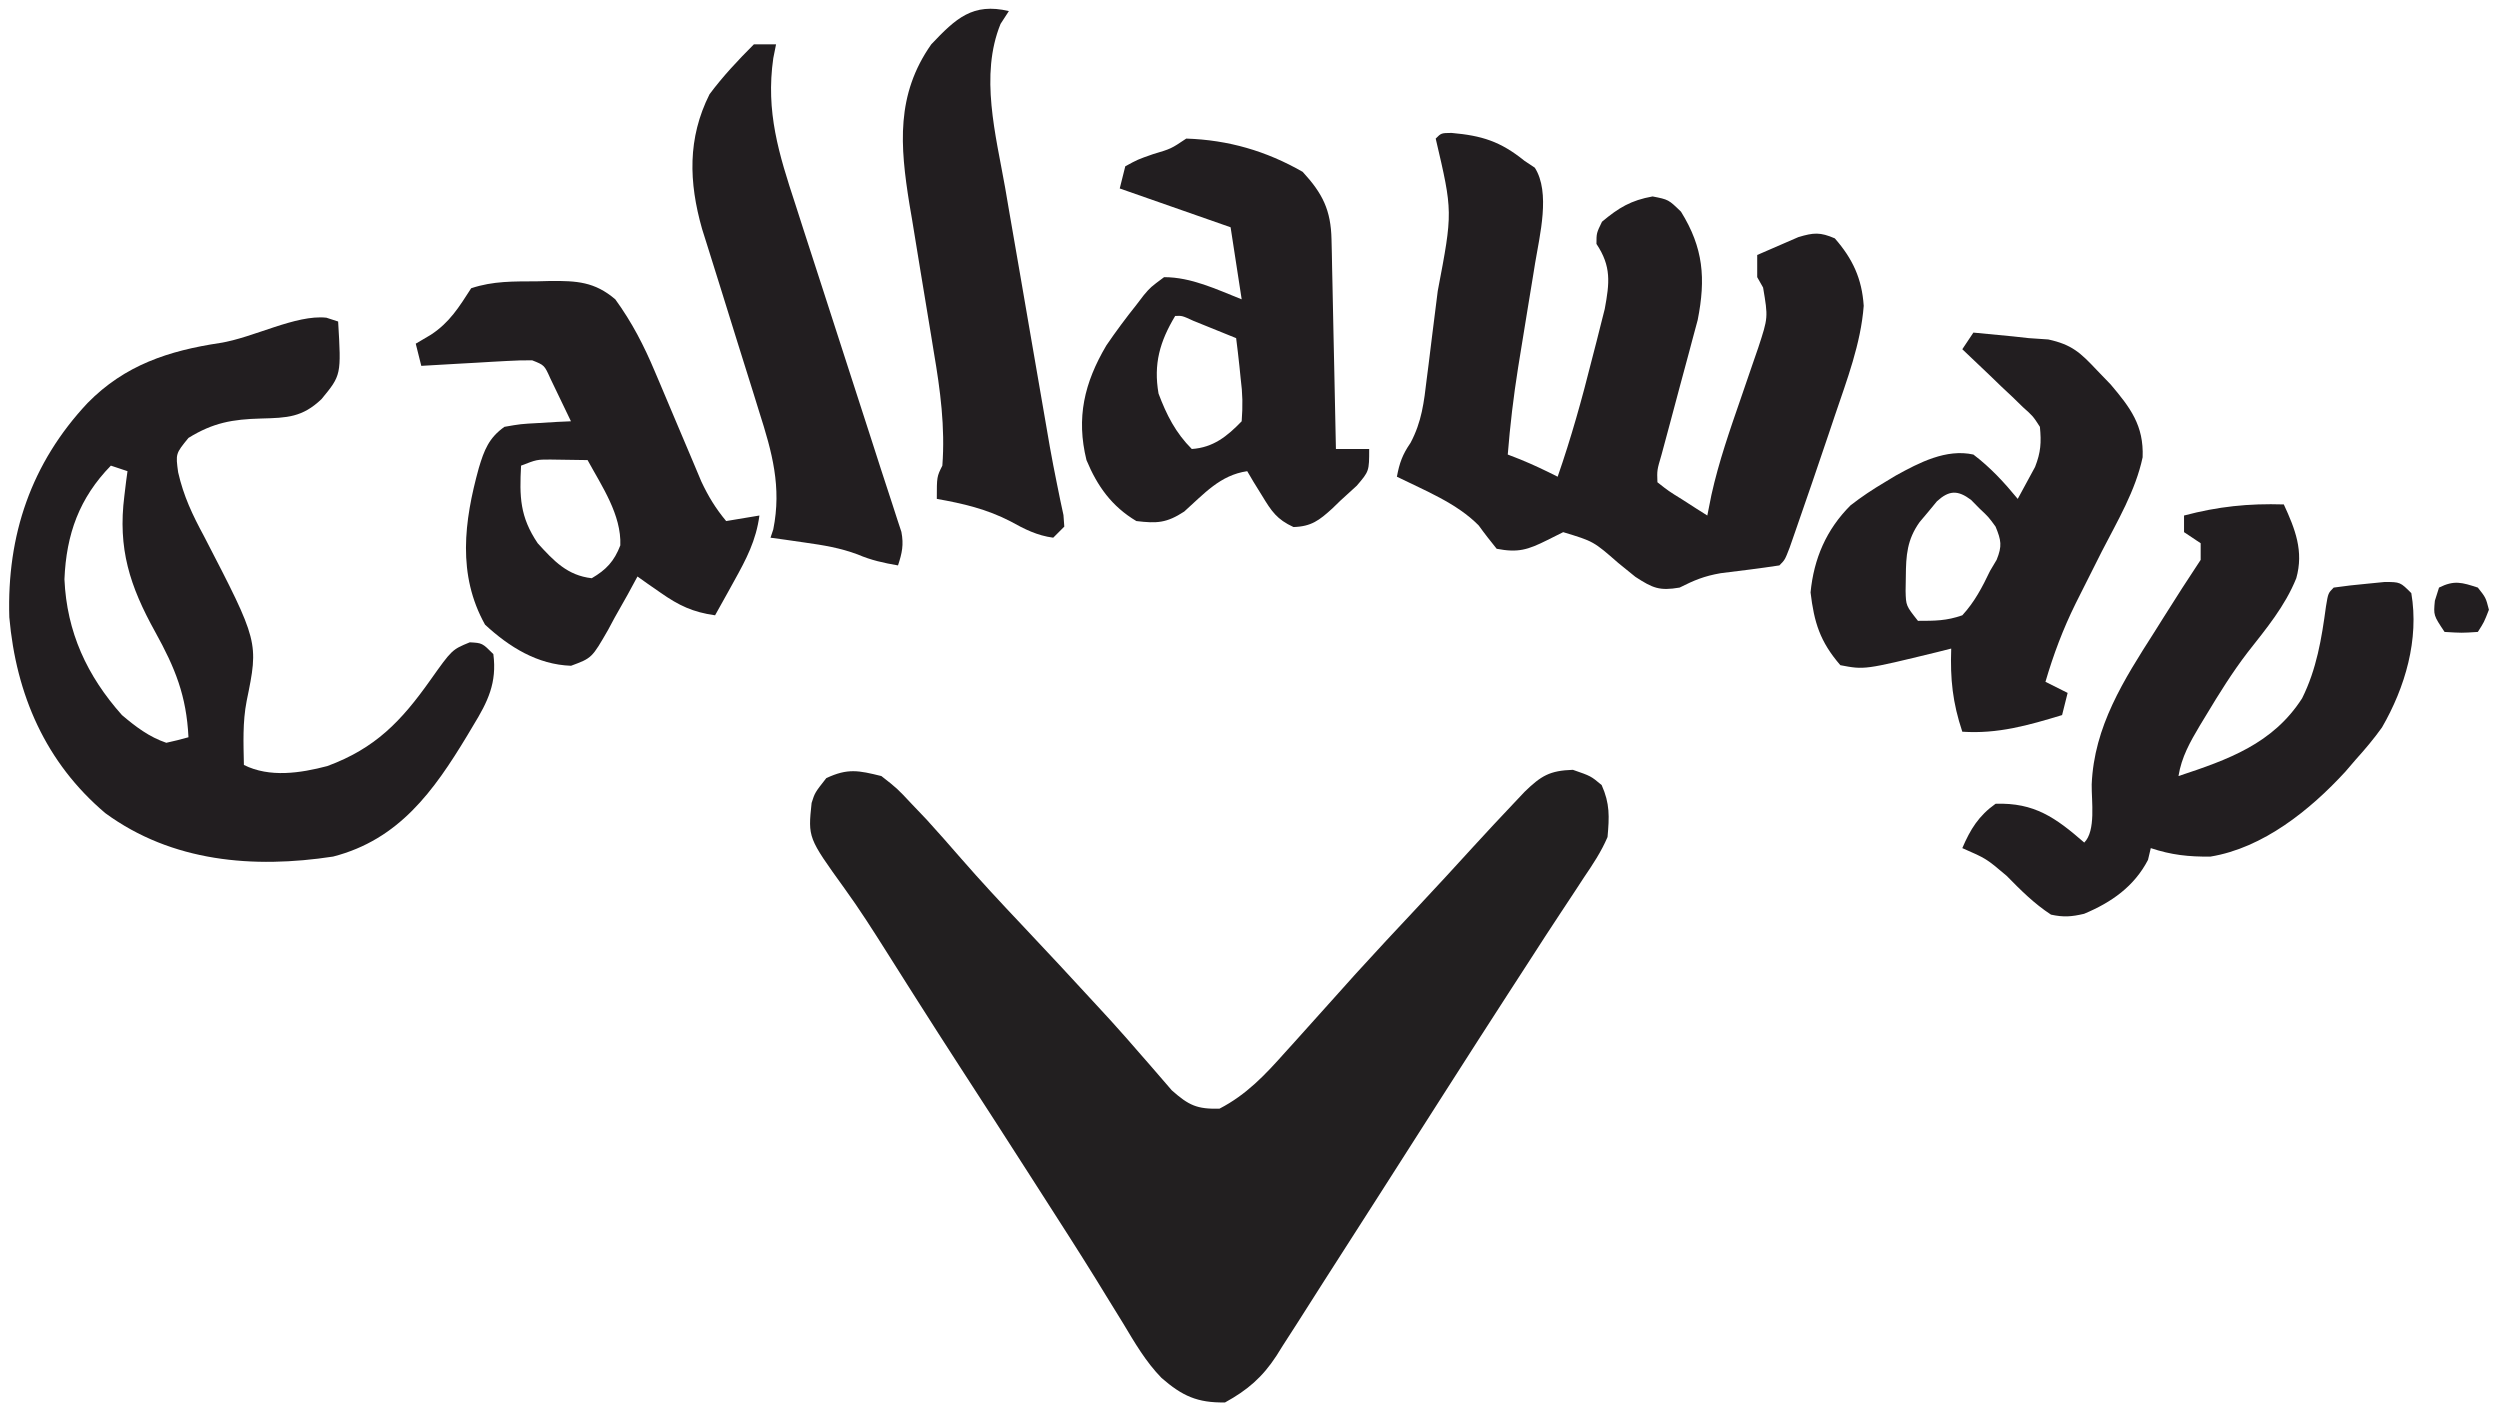 <?xml version="1.0" encoding="UTF-8"?>
<svg version="1.1" xmlns="http://www.w3.org/2000/svg" width="451" height="254">
<path d="M0 0 C2.844 2.223 2.844 2.223 5.5 5.062 C6.377 5.982 7.253 6.901 8.156 7.848 C10.27 10.163 12.333 12.521 14.391 14.887 C17.916 18.933 21.563 22.851 25.25 26.75 C29.777 31.559 34.291 36.378 38.75 41.25 C39.615 42.19 40.48 43.129 41.371 44.098 C43.247 46.169 45.088 48.253 46.91 50.371 C47.396 50.926 47.881 51.48 48.382 52.052 C49.729 53.592 51.062 55.145 52.395 56.699 C55.455 59.402 56.924 60.11 61 60 C65.85 57.496 69.237 53.895 72.812 49.875 C73.336 49.297 73.86 48.72 74.399 48.125 C75.939 46.422 77.471 44.712 79 43 C80.458 41.375 81.916 39.75 83.375 38.125 C84.088 37.33 84.801 36.534 85.535 35.715 C89.189 31.691 92.903 27.724 96.621 23.759 C100.077 20.071 103.503 16.359 106.902 12.619 C109.243 10.055 111.615 7.523 114 5 C114.678 4.282 115.356 3.564 116.055 2.824 C119.031 -0.053 120.553 -0.985 124.75 -1.125 C128 0 128 0 129.938 1.625 C131.44 4.983 131.323 7.331 131 11 C129.863 13.668 128.315 15.982 126.688 18.375 C126.008 19.416 126.008 19.416 125.315 20.479 C124.361 21.939 123.4 23.395 122.432 24.847 C120.654 27.521 118.915 30.219 117.176 32.918 C115.822 35.02 114.46 37.118 113.098 39.215 C109.479 44.795 105.896 50.397 102.312 56 C101.638 57.054 100.963 58.108 100.269 59.195 C96.765 64.672 93.265 70.151 89.77 75.633 C86.443 80.847 83.106 86.054 79.76 91.256 C78.159 93.752 76.571 96.256 74.984 98.762 C74.115 100.113 73.246 101.463 72.375 102.812 C72.01 103.399 71.644 103.985 71.268 104.588 C68.739 108.461 66.047 110.778 62 113 C57.001 113.089 54.282 111.831 50.544 108.582 C47.694 105.662 45.713 102.234 43.625 98.75 C42.578 97.049 41.53 95.348 40.48 93.648 C39.923 92.739 39.365 91.83 38.791 90.894 C35.566 85.683 32.247 80.532 28.938 75.375 C27.908 73.768 27.908 73.768 26.858 72.129 C22.622 65.516 18.365 58.917 14.088 52.331 C11.538 48.397 9.01 44.45 6.496 40.492 C5.889 39.537 5.282 38.581 4.657 37.597 C3.439 35.676 2.224 33.753 1.011 31.829 C-1.469 27.907 -3.945 24.008 -6.668 20.25 C-13.247 11.121 -13.247 11.121 -12.586 4.852 C-12 3 -12 3 -9.938 0.375 C-6.063 -1.439 -4.129 -1.018 0 0 Z " fill="#221F20" transform="translate(159,140)"/>
<path d="M0 0 C5.427 0.482 8.795 1.499 13.145 5.02 C13.763 5.432 14.382 5.845 15.02 6.27 C17.886 10.729 15.895 18.53 15.086 23.449 C14.977 24.124 14.869 24.8 14.757 25.495 C14.413 27.629 14.061 29.762 13.707 31.895 C13.246 34.704 12.789 37.514 12.336 40.324 C12.228 40.994 12.12 41.663 12.008 42.353 C11.182 47.56 10.562 52.765 10.145 58.02 C11.258 58.453 11.258 58.453 12.395 58.895 C14.714 59.843 16.914 60.885 19.145 62.02 C21.575 55.034 23.536 48.005 25.332 40.832 C25.605 39.778 25.877 38.724 26.158 37.639 C26.415 36.616 26.673 35.593 26.938 34.539 C27.17 33.622 27.402 32.706 27.641 31.761 C28.508 27.037 28.859 24.091 26.145 20.02 C26.145 18.082 26.145 18.082 27.145 16.02 C30.175 13.482 32.367 12.16 36.27 11.457 C39.145 12.02 39.145 12.02 41.395 14.207 C45.453 20.73 45.882 26.28 44.41 33.742 C44.075 34.986 43.74 36.23 43.395 37.512 C43.128 38.52 43.128 38.52 42.856 39.548 C42.295 41.666 41.72 43.78 41.145 45.895 C40.571 48.031 40.001 50.168 39.433 52.305 C38.92 54.229 38.4 56.152 37.879 58.074 C37.064 60.837 37.064 60.837 37.145 63.02 C39.162 64.609 39.162 64.609 41.645 66.145 C42.48 66.683 43.315 67.222 44.176 67.777 C44.825 68.187 45.475 68.597 46.145 69.02 C46.391 67.786 46.637 66.552 46.891 65.281 C48.217 59.313 50.212 53.604 52.207 47.832 C52.931 45.736 53.652 43.638 54.367 41.539 C54.684 40.622 55.002 39.706 55.328 38.761 C57.12 33.299 57.12 33.299 56.207 27.895 C55.856 27.276 55.506 26.657 55.145 26.02 C55.145 24.7 55.145 23.38 55.145 22.02 C56.722 21.318 58.307 20.634 59.895 19.957 C60.776 19.574 61.658 19.191 62.566 18.797 C65.343 17.96 66.507 17.886 69.145 19.02 C72.357 22.691 74.043 26.287 74.359 31.199 C73.838 38.038 71.325 44.562 69.145 51.02 C68.596 52.654 68.596 52.654 68.036 54.321 C66.064 60.168 64.067 66.006 62.035 71.832 C61.695 72.808 61.355 73.784 61.005 74.789 C60.145 77.02 60.145 77.02 59.145 78.02 C55.625 78.561 52.096 78.986 48.562 79.422 C45.544 79.95 43.81 80.684 41.145 82.02 C37.508 82.637 36.313 82.129 33.172 80.086 C32.152 79.26 31.133 78.433 30.082 77.582 C25.624 73.682 25.624 73.682 20.145 72.02 C19.196 72.494 18.247 72.968 17.27 73.457 C13.754 75.215 12.006 75.759 8.145 75.02 C7.037 73.643 5.939 72.257 4.91 70.82 C0.955 66.787 -4.845 64.499 -9.855 62.02 C-9.398 59.551 -8.843 58.002 -7.399 55.917 C-5.367 52.104 -4.97 48.604 -4.469 44.352 C-4.362 43.517 -4.255 42.682 -4.145 41.822 C-3.922 40.058 -3.705 38.294 -3.493 36.529 C-3.171 33.857 -2.83 31.187 -2.486 28.518 C0.237 14.23 0.237 14.23 -2.855 1.02 C-1.855 0.02 -1.855 0.02 0 0 Z " fill="#221E20" transform="translate(261.855,23.98)"/>
<path d="M0 0 C0.701 0.227 1.403 0.454 2.125 0.688 C2.694 10.354 2.694 10.354 -0.875 14.688 C-4.327 17.979 -7.071 18.067 -11.75 18.188 C-16.934 18.322 -20.426 18.938 -24.875 21.688 C-27.197 24.532 -27.197 24.532 -26.738 27.891 C-25.757 32.209 -24.151 35.569 -22.062 39.438 C-12.196 58.501 -12.196 58.501 -14.375 69.125 C-15.125 72.966 -14.952 76.786 -14.875 80.688 C-10.229 83.011 -4.695 82.166 0.172 80.887 C8.853 77.681 13.518 72.785 18.77 65.363 C22.66 59.878 22.66 59.878 25.875 58.562 C28.125 58.688 28.125 58.688 30.125 60.688 C30.8 65.866 29.133 69.258 26.5 73.562 C26.134 74.177 25.768 74.791 25.391 75.424 C19.361 85.407 13.091 94.159 1.215 97.215 C-13.149 99.412 -27.847 98.193 -39.883 89.375 C-50.661 80.245 -55.968 67.999 -57.195 54.047 C-57.652 39.234 -53.254 26.235 -43.062 15.375 C-36.347 8.541 -28.434 5.954 -19.188 4.562 C-13.183 3.619 -5.489 -0.597 0 0 Z M-38.875 26.688 C-44.561 32.527 -46.918 39.034 -47.25 47.188 C-46.832 56.71 -43.189 64.597 -36.875 71.688 C-34.391 73.792 -31.974 75.633 -28.875 76.688 C-27.532 76.396 -26.196 76.067 -24.875 75.688 C-25.237 68.208 -27.275 63.188 -30.875 56.688 C-35.471 48.39 -37.648 41.671 -36.438 32.125 C-36.336 31.278 -36.234 30.431 -36.129 29.559 C-36.045 28.941 -35.961 28.324 -35.875 27.688 C-36.865 27.358 -37.855 27.027 -38.875 26.688 Z " fill="#221E20" transform="translate(58.875,57.312)"/>
<path d="M0 0 C2.062 4.473 3.619 8.428 2.25 13.312 C0.206 18.369 -3.166 22.402 -6.508 26.664 C-9.28 30.278 -11.658 34.097 -14 38 C-14.578 38.953 -14.578 38.953 -15.168 39.924 C-16.923 42.886 -18.452 45.573 -19 49 C-10.062 46.043 -1.968 43.185 3.301 34.973 C5.929 29.687 6.82 24.22 7.605 18.406 C8 16 8 16 9 15 C10.972 14.713 12.953 14.494 14.938 14.312 C16.56 14.152 16.56 14.152 18.215 13.988 C21 14 21 14 23 16 C24.431 24.355 21.89 33.002 17.715 40.223 C16.251 42.274 14.689 44.129 13 46 C12.375 46.728 11.75 47.457 11.105 48.207 C4.757 55.12 -3.737 61.972 -13.238 63.531 C-17.15 63.573 -20.285 63.238 -24 62 C-24.165 62.701 -24.33 63.403 -24.5 64.125 C-27.005 68.926 -31.064 71.77 -36.023 73.848 C-38.28 74.378 -39.728 74.494 -42 74 C-45.038 72.016 -47.467 69.582 -50 67 C-53.665 63.894 -53.665 63.894 -58 62 C-56.543 58.6 -55.041 56.16 -52 54 C-44.99 53.766 -41.172 56.502 -36 61 C-33.873 58.873 -34.701 53.518 -34.658 50.518 C-34.235 40.053 -28.877 31.678 -23.375 23.062 C-22.79 22.131 -22.205 21.2 -21.602 20.24 C-19.437 16.801 -17.254 13.381 -15 10 C-15 9.01 -15 8.02 -15 7 C-15.99 6.34 -16.98 5.68 -18 5 C-18 4.01 -18 3.02 -18 2 C-11.852 0.372 -6.36 -0.202 0 0 Z " fill="#221E20" transform="translate(412,91)"/>
<path d="M0 0 C0.803 -0.021 1.606 -0.041 2.434 -0.062 C7.148 -0.094 10.391 0.065 14.125 3.25 C17.129 7.396 19.272 11.546 21.254 16.258 C21.53 16.906 21.805 17.554 22.09 18.221 C22.961 20.27 23.825 22.322 24.688 24.375 C25.828 27.089 26.977 29.799 28.129 32.508 C28.632 33.706 29.136 34.903 29.655 36.137 C30.929 38.836 32.226 40.966 34.125 43.25 C37.095 42.755 37.095 42.755 40.125 42.25 C39.522 46.757 37.759 50.109 35.562 54.062 C35.233 54.66 34.904 55.257 34.564 55.873 C33.757 57.335 32.942 58.793 32.125 60.25 C28.135 59.69 25.599 58.493 22.312 56.188 C21.522 55.64 20.732 55.092 19.918 54.527 C19.326 54.106 18.735 53.684 18.125 53.25 C17.255 54.857 17.255 54.857 16.367 56.496 C15.579 57.894 14.79 59.291 14 60.688 C13.621 61.395 13.242 62.102 12.852 62.83 C9.906 67.961 9.906 67.961 6.141 69.355 C0.086 69.144 -5.001 65.984 -9.375 61.938 C-14.392 52.949 -13.153 43.303 -10.5 33.688 C-9.531 30.446 -8.682 28.24 -5.875 26.25 C-2.957 25.738 -2.957 25.738 0.312 25.562 C1.943 25.464 1.943 25.464 3.605 25.363 C4.437 25.326 5.268 25.289 6.125 25.25 C5.341 23.601 4.547 21.956 3.75 20.312 C3.309 19.396 2.868 18.479 2.414 17.535 C1.333 15.121 1.333 15.121 -0.875 14.25 C-2.399 14.234 -3.924 14.284 -5.445 14.371 C-6.341 14.419 -7.237 14.468 -8.16 14.518 C-9.097 14.574 -10.034 14.63 -11 14.688 C-11.945 14.74 -12.89 14.792 -13.863 14.846 C-16.201 14.976 -18.538 15.111 -20.875 15.25 C-21.205 13.93 -21.535 12.61 -21.875 11.25 C-20.968 10.714 -20.06 10.178 -19.125 9.625 C-15.75 7.409 -14.055 4.633 -11.875 1.25 C-7.874 -0.084 -4.19 0.027 0 0 Z M-2.875 33.25 C-3.164 38.847 -3.108 42.453 0.125 47.25 C3.034 50.446 5.474 53.062 9.875 53.562 C12.498 52.032 13.929 50.495 15.031 47.637 C15.248 42.131 11.695 36.958 9.125 32.25 C7.688 32.223 6.25 32.204 4.812 32.188 C4.012 32.176 3.211 32.164 2.387 32.152 C-0.044 32.153 -0.044 32.153 -2.875 33.25 Z " fill="#221E20" transform="translate(96.875,50.75)"/>
<path d="M0 0 C1.521 0.144 3.042 0.29 4.562 0.438 C5.833 0.559 5.833 0.559 7.129 0.684 C8.076 0.788 9.024 0.892 10 1 C11.159 1.079 12.318 1.157 13.512 1.238 C17.76 2.166 19.296 3.61 22.25 6.75 C23.08 7.611 23.91 8.472 24.766 9.359 C28.309 13.547 30.76 16.754 30.53 22.493 C29.258 28.513 25.984 33.995 23.188 39.438 C21.902 41.974 20.626 44.515 19.355 47.059 C19.053 47.663 18.75 48.267 18.437 48.89 C16.161 53.501 14.443 58.071 13 63 C14.32 63.66 15.64 64.32 17 65 C16.505 66.98 16.505 66.98 16 69 C9.886 70.857 4.415 72.428 -2 72 C-3.748 66.756 -4.194 62.527 -4 57 C-4.857 57.217 -5.714 57.433 -6.598 57.656 C-19.646 60.834 -19.646 60.834 -24 60 C-27.688 55.73 -28.725 52.293 -29.375 46.875 C-28.786 40.789 -26.536 35.536 -22.168 31.168 C-20.177 29.617 -18.171 28.285 -16 27 C-15.336 26.599 -14.672 26.198 -13.988 25.785 C-9.765 23.454 -4.897 20.917 0 22 C3.079 24.336 5.55 27.022 8 30 C8.679 28.778 9.343 27.547 10 26.312 C10.371 25.628 10.742 24.944 11.125 24.238 C12.164 21.58 12.271 19.84 12 17 C10.753 15.07 10.753 15.07 8.938 13.449 C8.306 12.834 7.674 12.218 7.023 11.584 C6.356 10.958 5.688 10.332 5 9.688 C4.332 9.042 3.665 8.397 2.977 7.732 C1.328 6.143 -0.33 4.567 -2 3 C-1.34 2.01 -0.68 1.02 0 0 Z M-6.57 30.426 C-7.083 31.048 -7.596 31.671 -8.125 32.312 C-8.643 32.927 -9.161 33.542 -9.695 34.176 C-11.974 37.363 -12.159 40.2 -12.188 44 C-12.202 44.866 -12.216 45.733 -12.23 46.625 C-12.163 49.267 -12.163 49.267 -10 52 C-6.929 52 -4.847 51.998 -2 51 C0.217 48.595 1.595 45.936 3 43 C3.394 42.336 3.789 41.672 4.195 40.988 C5.208 38.487 5.02 37.475 4 35 C2.727 33.256 2.727 33.256 1.125 31.75 C0.612 31.229 0.099 30.708 -0.43 30.172 C-2.82 28.388 -4.368 28.427 -6.57 30.426 Z " fill="#221E20" transform="translate(356,60)"/>
<path d="M0 0 C7.566 0.248 14.405 2.221 21 6 C24.607 9.908 26.094 12.91 26.205 18.196 C26.235 19.457 26.235 19.457 26.266 20.743 C26.282 21.647 26.299 22.55 26.316 23.48 C26.337 24.408 26.358 25.336 26.379 26.293 C26.445 29.257 26.504 32.222 26.562 35.188 C26.606 37.197 26.649 39.207 26.693 41.217 C26.8 46.144 26.902 51.072 27 56 C28.98 56 30.96 56 33 56 C33 60 33 60 30.77 62.613 C29.795 63.525 28.808 64.424 27.812 65.312 C27.33 65.78 26.847 66.247 26.35 66.729 C23.999 68.865 22.567 69.983 19.344 70.078 C16.354 68.703 15.382 67.235 13.688 64.438 C13.176 63.611 12.664 62.785 12.137 61.934 C11.762 61.296 11.386 60.657 11 60 C6.09 60.713 3.211 64.094 -0.367 67.285 C-3.544 69.354 -5.276 69.45 -9 69 C-13.429 66.364 -16.044 62.712 -18 58 C-19.877 50.366 -18.406 44.071 -14.414 37.316 C-12.697 34.793 -10.902 32.386 -9 30 C-8.553 29.415 -8.105 28.83 -7.645 28.227 C-6.438 26.812 -6.438 26.812 -4 25 C0.912 25 5.477 27.207 10 29 C9.34 24.71 8.68 20.42 8 16 C1.4 13.69 -5.2 11.38 -12 9 C-11.67 7.68 -11.34 6.36 -11 5 C-8.75 3.77 -8.75 3.77 -6 2.812 C-2.739 1.84 -2.739 1.84 0 0 Z M-2 32 C-4.773 36.622 -5.926 40.665 -5 46 C-3.557 49.847 -1.914 53.086 1 56 C4.877 55.733 7.364 53.724 10 51 C10.209 48.151 10.177 46.022 9.812 43.25 C9.742 42.553 9.672 41.855 9.6 41.137 C9.423 39.422 9.215 37.71 9 36 C7.355 35.331 5.709 34.665 4.062 34 C3.146 33.629 2.229 33.258 1.285 32.875 C-0.748 31.94 -0.748 31.94 -2 32 Z " fill="#221E20" transform="translate(214,25)"/>
<path d="M0 0 C-0.495 0.763 -0.99 1.526 -1.5 2.312 C-5.281 11.607 -2.349 22.349 -0.664 31.906 C-0.421 33.321 -0.18 34.737 0.061 36.152 C0.694 39.851 1.337 43.549 1.983 47.246 C2.633 50.984 3.273 54.725 3.914 58.465 C4.858 63.964 5.807 69.462 6.763 74.959 C6.969 76.153 7.175 77.347 7.386 78.577 C7.789 80.823 8.218 83.065 8.677 85.3 C8.979 86.788 8.979 86.788 9.288 88.307 C9.473 89.17 9.658 90.033 9.849 90.922 C9.924 91.951 9.924 91.951 10 93 C9.01 93.99 9.01 93.99 8 95 C5.099 94.611 2.848 93.471 0.312 92.062 C-3.98 89.839 -8.262 88.834 -13 88 C-13 84 -13 84 -12 82 C-11.479 75.072 -12.37 68.379 -13.531 61.566 C-13.764 60.129 -13.764 60.129 -14.002 58.662 C-14.659 54.608 -15.334 50.557 -16.009 46.507 C-16.503 43.528 -16.986 40.547 -17.469 37.566 C-17.622 36.67 -17.775 35.774 -17.933 34.851 C-19.641 24.274 -20.379 15.077 -14 6 C-9.556 1.309 -6.519 -1.544 0 0 Z " fill="#221E20" transform="translate(182,2)"/>
<path d="M0 0 C1.32 0 2.64 0 4 0 C3.835 0.825 3.67 1.65 3.5 2.5 C2.118 12.175 4.495 19.751 7.488 28.867 C7.953 30.311 8.417 31.756 8.879 33.2 C10.096 36.991 11.326 40.777 12.56 44.562 C13.805 48.389 15.038 52.22 16.271 56.051 C17.877 61.036 19.487 66.019 21.105 71 C21.711 72.87 22.312 74.743 22.913 76.615 C23.6 78.753 24.296 80.889 25.005 83.021 C25.29 83.903 25.575 84.786 25.868 85.696 C26.237 86.814 26.237 86.814 26.613 87.954 C27.054 90.285 26.737 91.766 26 94 C23.43 93.559 21.152 93.065 18.75 92.031 C15.566 90.837 12.552 90.351 9.188 89.875 C8.026 89.707 6.865 89.54 5.668 89.367 C4.788 89.246 3.907 89.125 3 89 C3.165 88.505 3.33 88.01 3.5 87.5 C5.029 79.855 3.291 73.594 0.973 66.332 C0.51 64.835 0.51 64.835 0.038 63.308 C-0.943 60.14 -1.94 56.976 -2.938 53.812 C-3.929 50.637 -4.917 47.461 -5.902 44.285 C-6.515 42.313 -7.132 40.343 -7.752 38.375 C-8.032 37.48 -8.313 36.585 -8.601 35.663 C-8.848 34.881 -9.094 34.099 -9.348 33.294 C-11.744 24.86 -11.989 16.951 -8 9 C-5.577 5.747 -2.864 2.864 0 0 Z " fill="#221E20" transform="translate(136,8)"/>
<path d="M0 0 C1.438 1.812 1.438 1.812 2 4 C1.125 6.25 1.125 6.25 0 8 C-2.875 8.188 -2.875 8.188 -6 8 C-8 5 -8 5 -7.75 2.375 C-7.503 1.591 -7.255 0.807 -7 0 C-4.255 -1.372 -2.879 -0.936 0 0 Z M-6 2 C-5 5 -5 5 -5 5 Z M-1 2 C0 5 0 5 0 5 Z " fill="#221E20" transform="translate(447,106)"/>
</svg>
